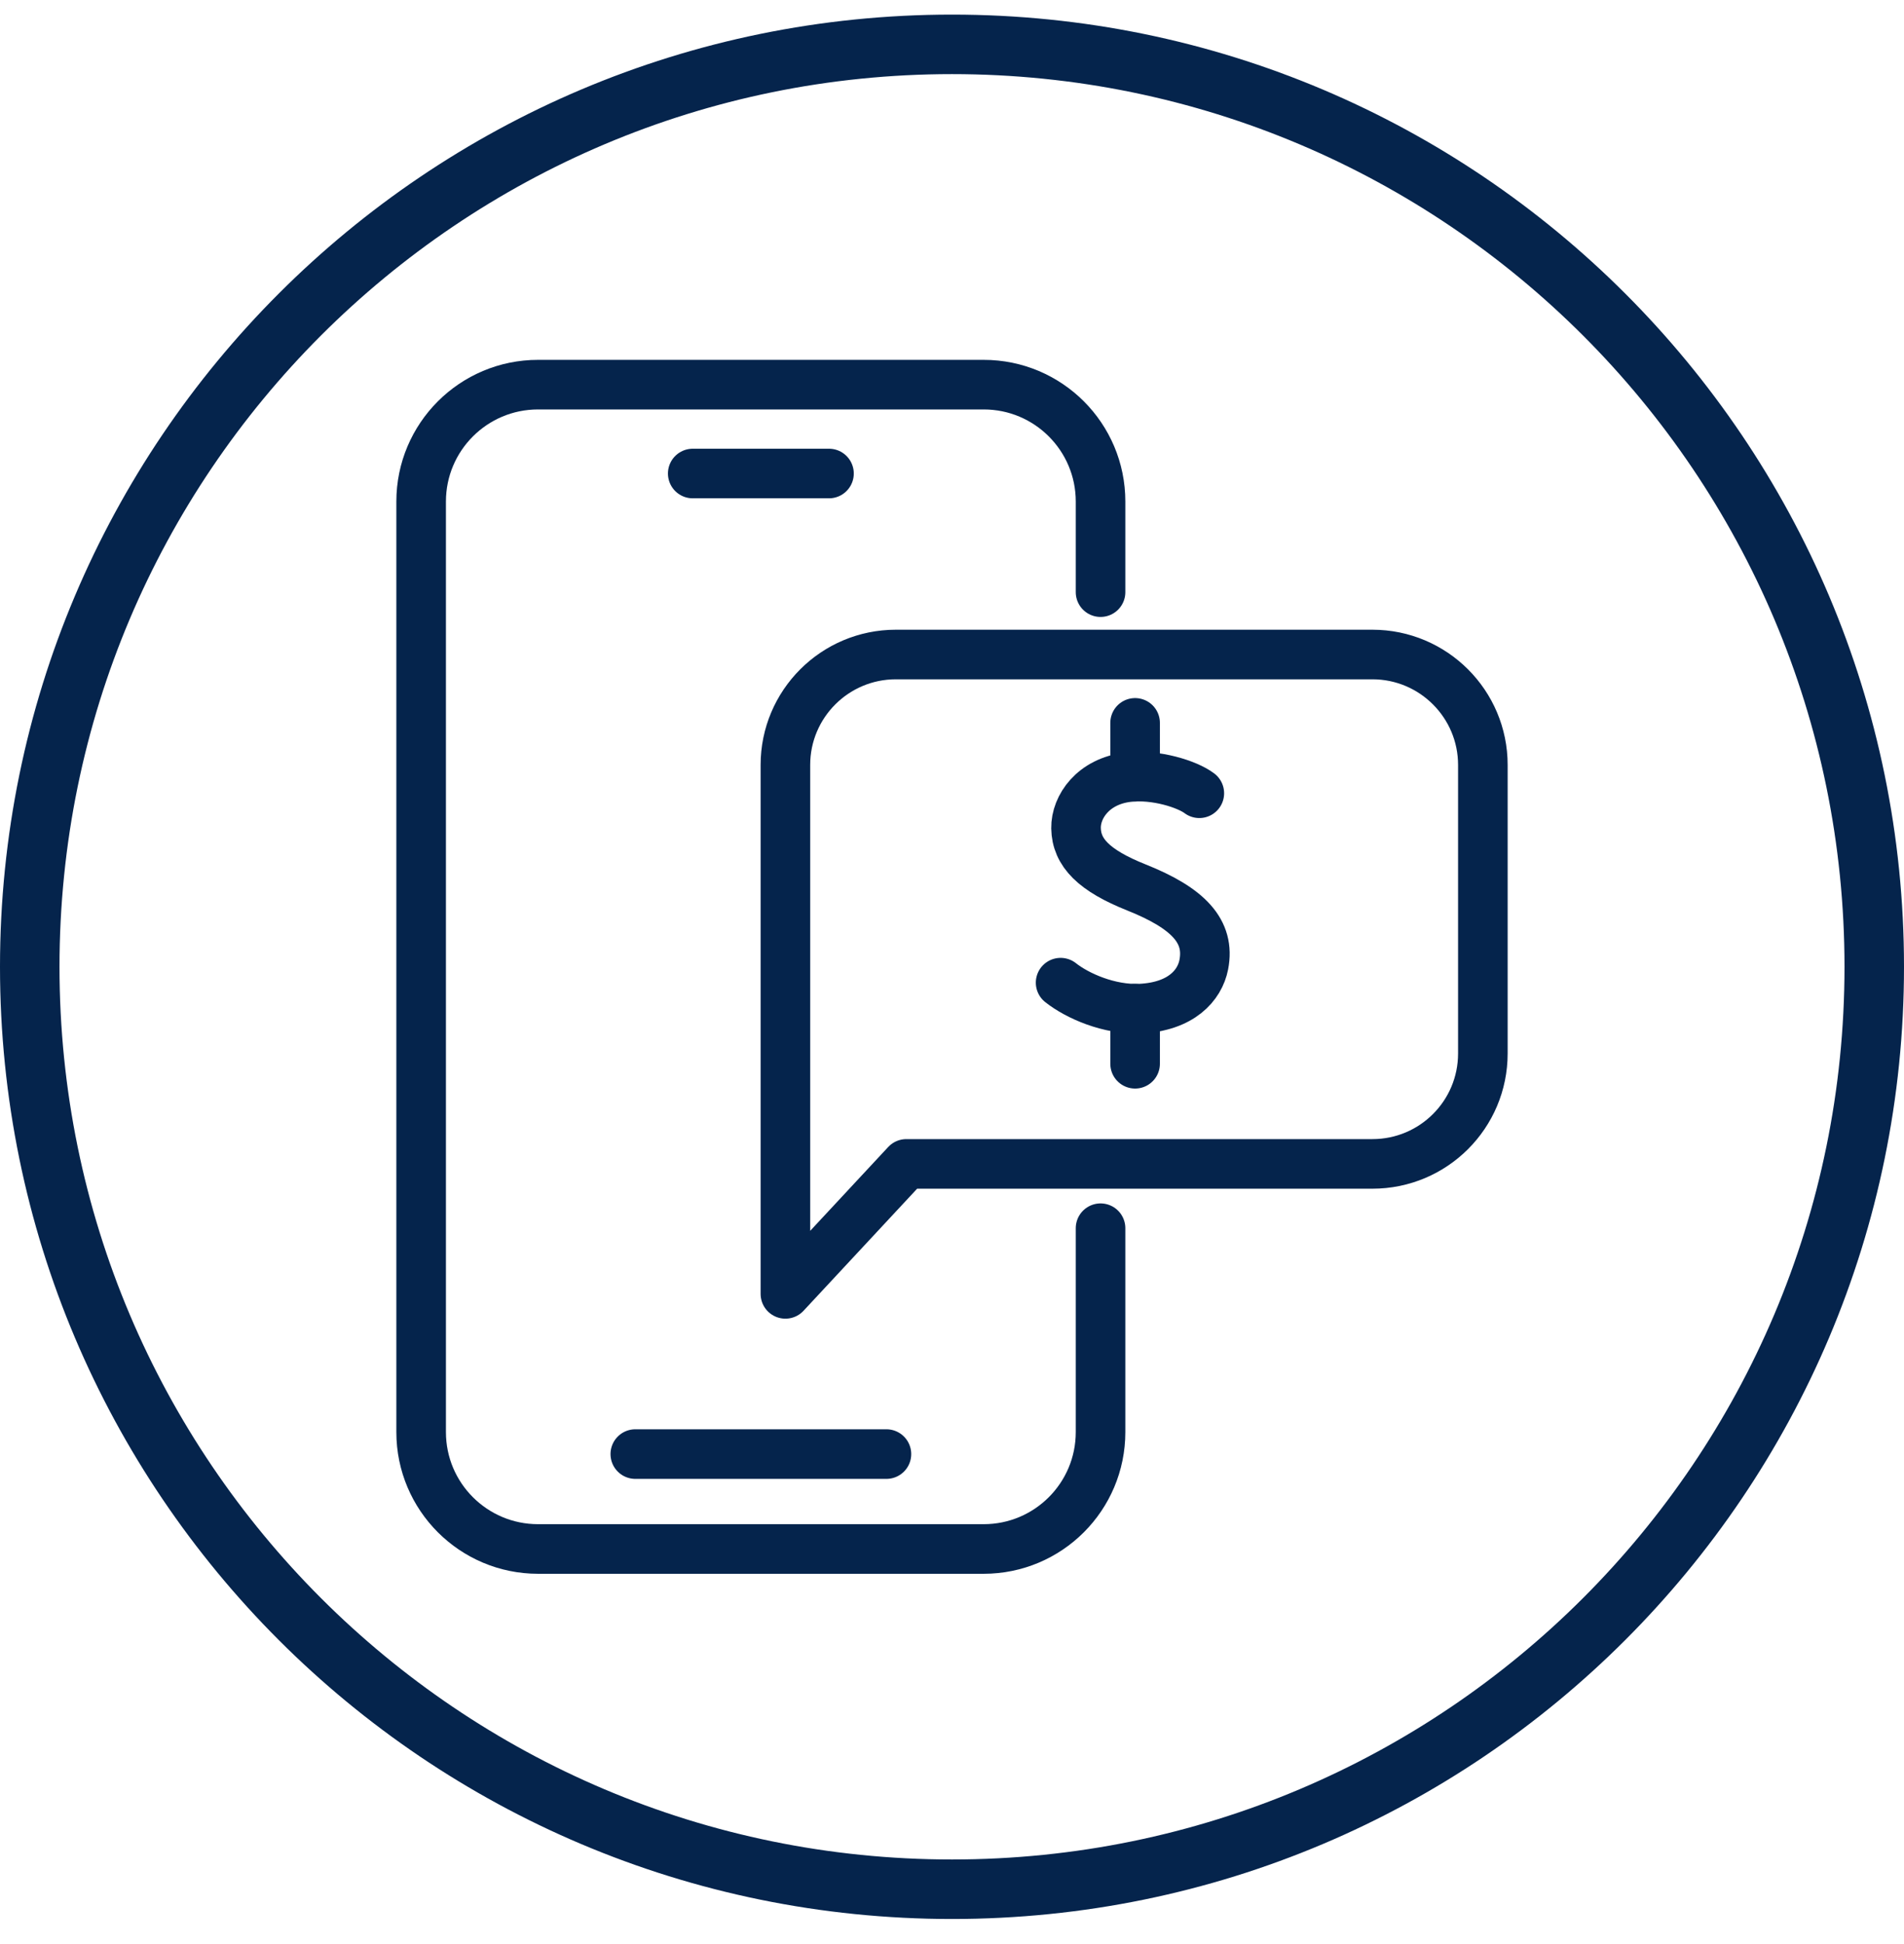 <svg width="48" height="49" viewBox="0 0 48 49" fill="none" xmlns="http://www.w3.org/2000/svg">
<path d="M24 1.118C36.841 1.118 47.25 11.528 47.25 24.368C47.25 37.209 36.841 47.618 24 47.618C11.159 47.618 0.75 37.209 0.75 24.368C0.75 11.528 11.159 1.118 24 1.118Z" stroke="#05244C" stroke-width="1.5"/>
<path d="M27.745 14.925V12.641C27.745 11.014 26.426 9.695 24.799 9.695H13.564C11.937 9.695 10.617 11.014 10.617 12.641V36.096C10.617 37.723 11.937 39.042 13.564 39.042H24.799C26.426 39.042 27.745 37.723 27.745 36.096V30.957" stroke="#05244C" stroke-width="1.25" stroke-linecap="round" stroke-linejoin="round"/>
<path d="M17.464 11.935H20.899" stroke="#05244C" stroke-width="1.25" stroke-linecap="round" stroke-linejoin="round"/>
<path d="M16.016 36.65H22.347" stroke="#05244C" stroke-width="1.25" stroke-linecap="round" stroke-linejoin="round"/>
<path d="M34.599 16.497H22.585C21.047 16.497 19.8 17.744 19.8 19.281V32.612L22.849 29.336H34.599C36.137 29.336 37.383 28.091 37.383 26.553V19.281C37.383 17.744 36.135 16.497 34.598 16.497H34.599Z" stroke="#05244C" stroke-width="1.25" stroke-linecap="round" stroke-linejoin="round"/>
<path d="M30.235 19.994C29.936 19.767 29.131 19.506 28.43 19.59C27.564 19.694 27.119 20.331 27.127 20.874C27.137 21.492 27.581 21.942 28.65 22.368C29.958 22.89 30.512 23.475 30.347 24.316C30.245 24.838 29.775 25.374 28.745 25.422C27.962 25.457 27.157 25.1 26.738 24.768" stroke="#05244C" stroke-width="1.25" stroke-linecap="round" stroke-linejoin="round"/>
<path d="M28.616 26.812V25.423" stroke="#05244C" stroke-width="1.25" stroke-linecap="round" stroke-linejoin="round"/>
<path d="M28.616 19.576V18.22" stroke="#05244C" stroke-width="1.25" stroke-linecap="round" stroke-linejoin="round"/>
</svg>
